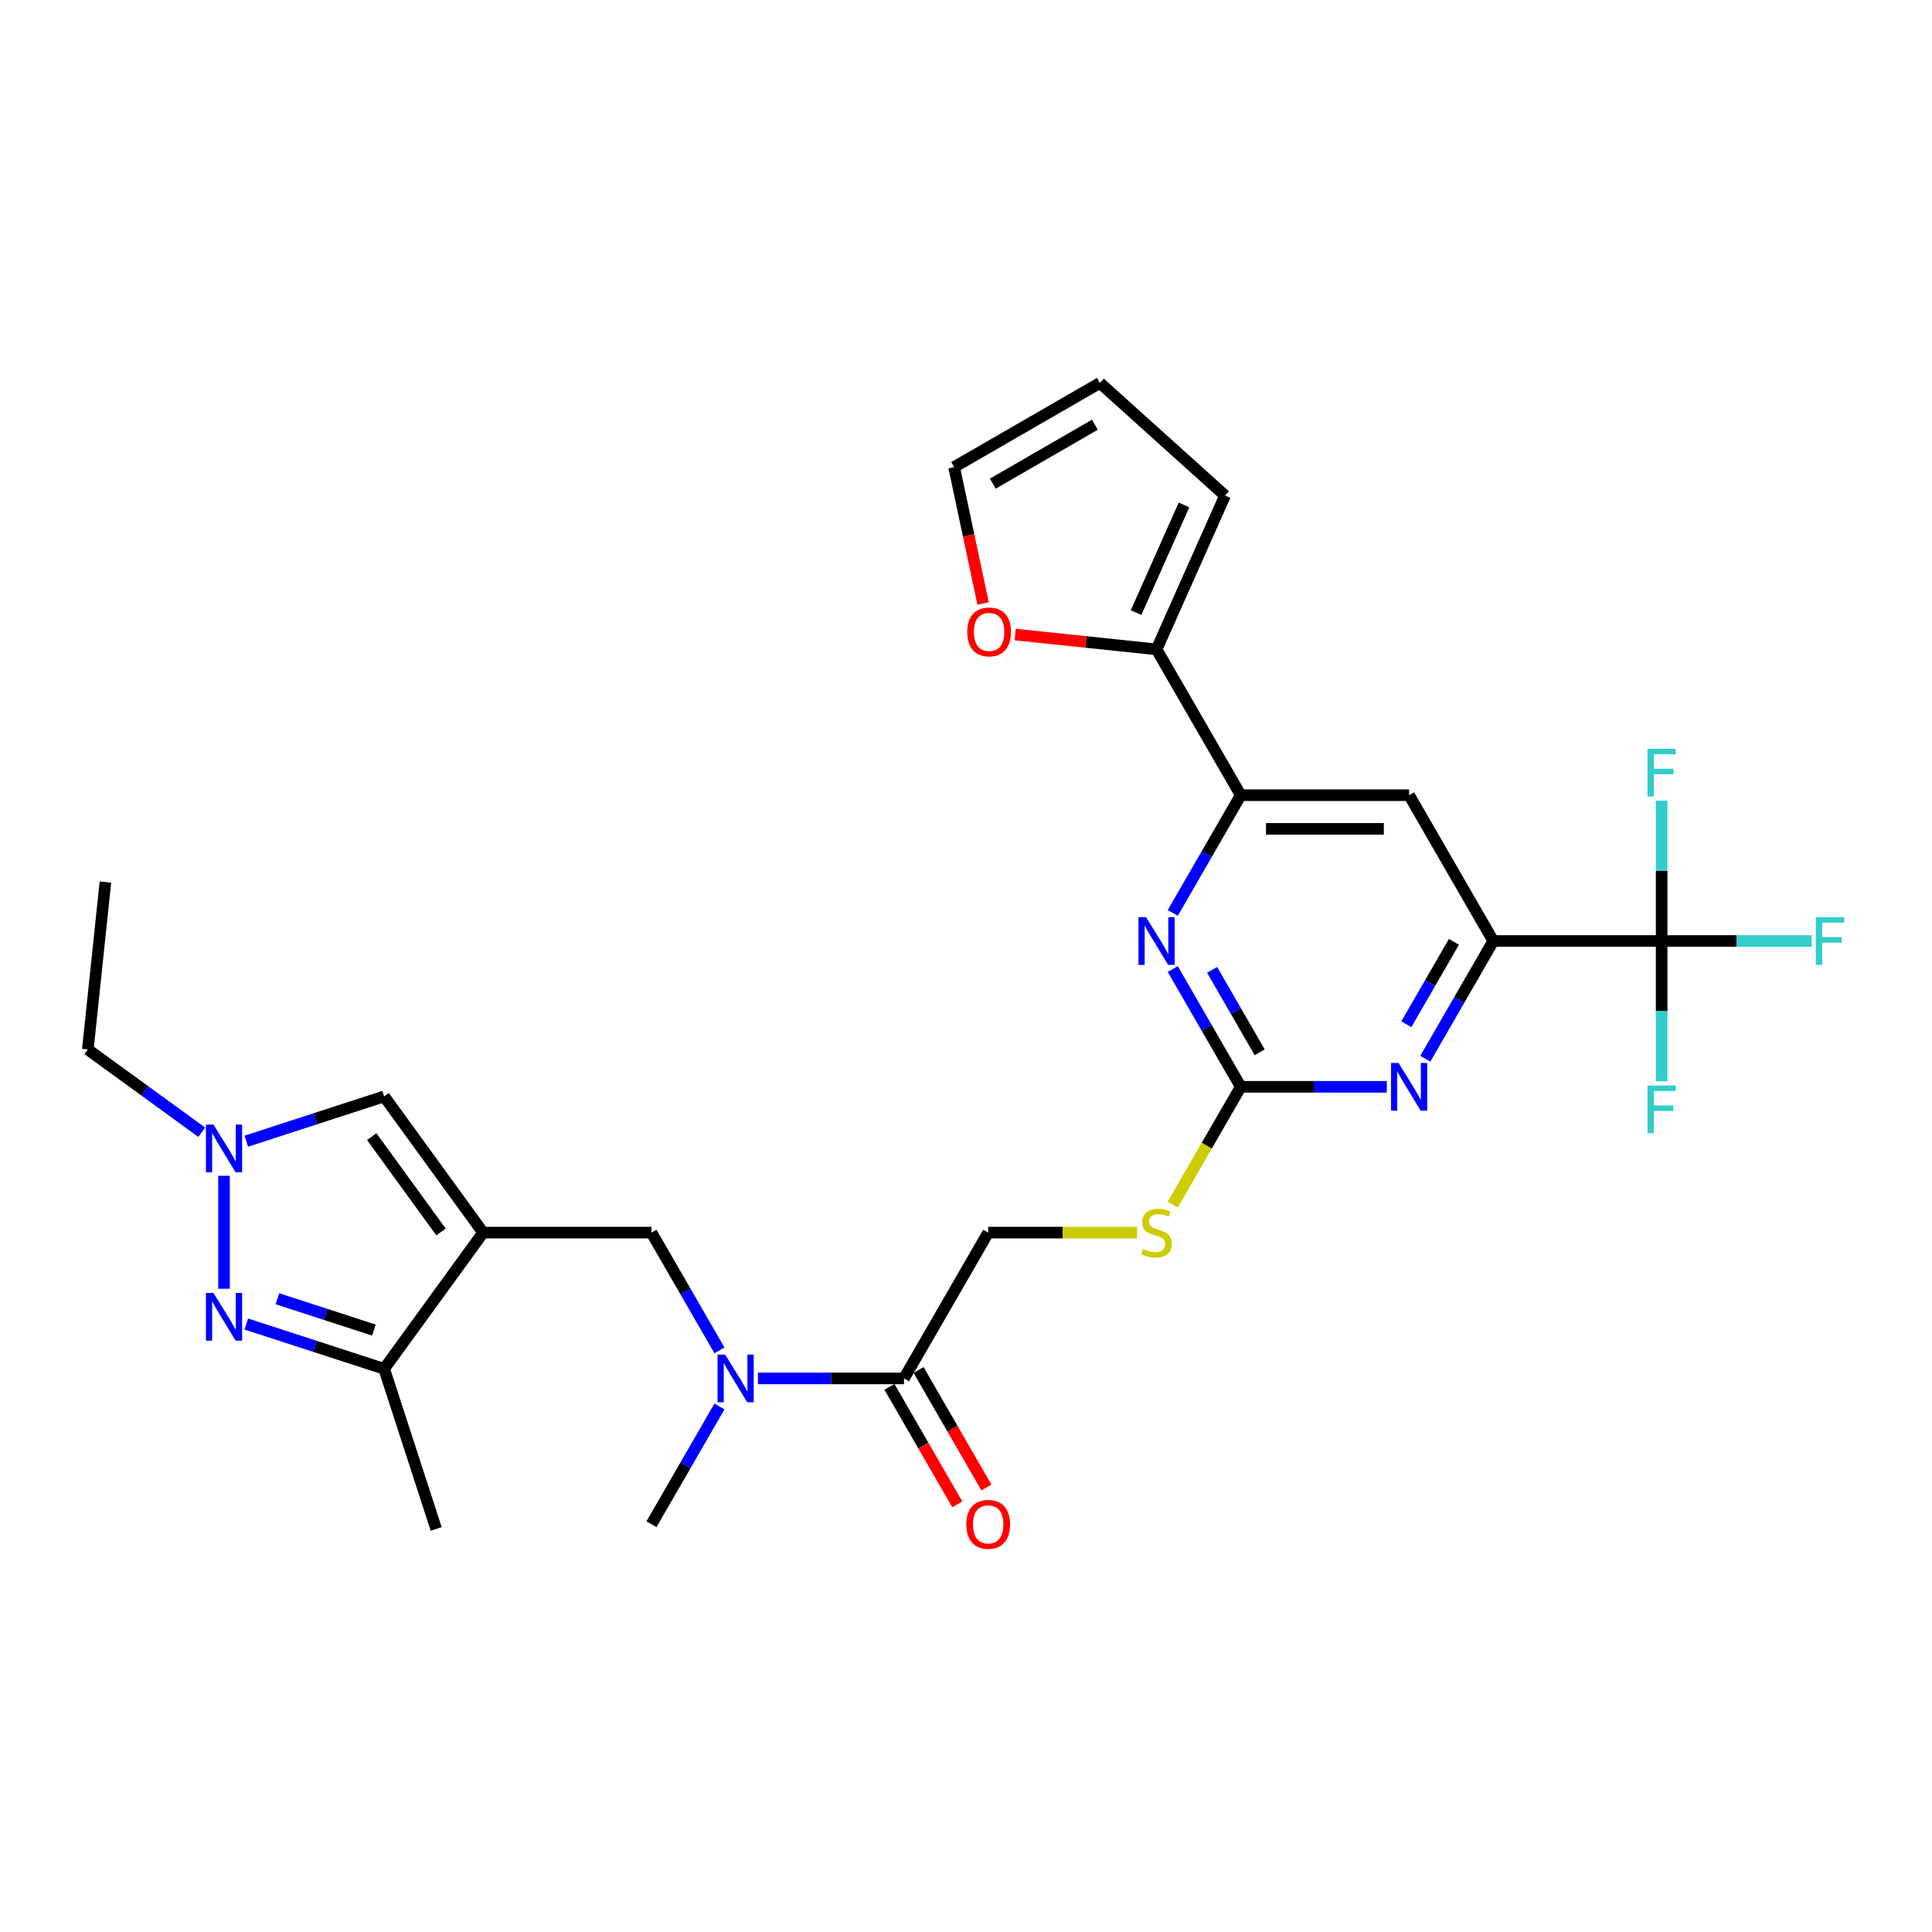 <?xml version='1.0' encoding='iso-8859-1'?>
<svg version='1.1' baseProfile='full'
              xmlns='http://www.w3.org/2000/svg'
                      xmlns:rdkit='http://www.rdkit.org/xml'
                      xmlns:xlink='http://www.w3.org/1999/xlink'
                  xml:space='preserve'
width='1000px' height='1000px' viewBox='0 0 1000 1000'>
<!-- END OF HEADER -->
<rect style='opacity:1.0;fill:#FFFFFF;stroke:none' width='1000' height='1000' x='0' y='0'> </rect>
<path class='bond-5' d='M 250.056,637.998 L 198.834,708.499' style='fill:none;fill-rule:evenodd;stroke:#000000;stroke-width:6px;stroke-linecap:butt;stroke-linejoin:miter;stroke-opacity:1' />
<path class='bond-8' d='M 250.056,637.998 L 198.834,567.497' style='fill:none;fill-rule:evenodd;stroke:#000000;stroke-width:6px;stroke-linecap:butt;stroke-linejoin:miter;stroke-opacity:1' />
<path class='bond-8' d='M 228.273,637.667 L 192.417,588.317' style='fill:none;fill-rule:evenodd;stroke:#000000;stroke-width:6px;stroke-linecap:butt;stroke-linejoin:miter;stroke-opacity:1' />
<path class='bond-11' d='M 250.056,637.998 L 337.2,637.998' style='fill:none;fill-rule:evenodd;stroke:#000000;stroke-width:6px;stroke-linecap:butt;stroke-linejoin:miter;stroke-opacity:1' />
<path class='bond-0' d='M 127.493,685.319 L 163.164,696.909' style='fill:none;fill-rule:evenodd;stroke:#0000FF;stroke-width:6px;stroke-linecap:butt;stroke-linejoin:miter;stroke-opacity:1' />
<path class='bond-0' d='M 163.164,696.909 L 198.834,708.499' style='fill:none;fill-rule:evenodd;stroke:#000000;stroke-width:6px;stroke-linecap:butt;stroke-linejoin:miter;stroke-opacity:1' />
<path class='bond-0' d='M 143.58,672.22 L 168.55,680.333' style='fill:none;fill-rule:evenodd;stroke:#0000FF;stroke-width:6px;stroke-linecap:butt;stroke-linejoin:miter;stroke-opacity:1' />
<path class='bond-0' d='M 168.55,680.333 L 193.519,688.446' style='fill:none;fill-rule:evenodd;stroke:#000000;stroke-width:6px;stroke-linecap:butt;stroke-linejoin:miter;stroke-opacity:1' />
<path class='bond-29' d='M 115.955,667.052 L 115.955,608.581' style='fill:none;fill-rule:evenodd;stroke:#0000FF;stroke-width:6px;stroke-linecap:butt;stroke-linejoin:miter;stroke-opacity:1' />
<path class='bond-1' d='M 642.204,562.529 L 624.599,593.022' style='fill:none;fill-rule:evenodd;stroke:#000000;stroke-width:6px;stroke-linecap:butt;stroke-linejoin:miter;stroke-opacity:1' />
<path class='bond-1' d='M 624.599,593.022 L 606.994,623.515' style='fill:none;fill-rule:evenodd;stroke:#CCCC00;stroke-width:6px;stroke-linecap:butt;stroke-linejoin:miter;stroke-opacity:1' />
<path class='bond-6' d='M 642.204,562.529 L 680.007,562.529' style='fill:none;fill-rule:evenodd;stroke:#000000;stroke-width:6px;stroke-linecap:butt;stroke-linejoin:miter;stroke-opacity:1' />
<path class='bond-6' d='M 680.007,562.529 L 717.81,562.529' style='fill:none;fill-rule:evenodd;stroke:#0000FF;stroke-width:6px;stroke-linecap:butt;stroke-linejoin:miter;stroke-opacity:1' />
<path class='bond-7' d='M 642.204,562.529 L 624.609,532.054' style='fill:none;fill-rule:evenodd;stroke:#000000;stroke-width:6px;stroke-linecap:butt;stroke-linejoin:miter;stroke-opacity:1' />
<path class='bond-7' d='M 624.609,532.054 L 607.014,501.578' style='fill:none;fill-rule:evenodd;stroke:#0000FF;stroke-width:6px;stroke-linecap:butt;stroke-linejoin:miter;stroke-opacity:1' />
<path class='bond-7' d='M 652.019,544.672 L 639.703,523.339' style='fill:none;fill-rule:evenodd;stroke:#000000;stroke-width:6px;stroke-linecap:butt;stroke-linejoin:miter;stroke-opacity:1' />
<path class='bond-7' d='M 639.703,523.339 L 627.386,502.007' style='fill:none;fill-rule:evenodd;stroke:#0000FF;stroke-width:6px;stroke-linecap:butt;stroke-linejoin:miter;stroke-opacity:1' />
<path class='bond-2' d='M 860.064,487.06 L 772.92,487.06' style='fill:none;fill-rule:evenodd;stroke:#000000;stroke-width:6px;stroke-linecap:butt;stroke-linejoin:miter;stroke-opacity:1' />
<path class='bond-22' d='M 860.064,487.06 L 898.878,487.06' style='fill:none;fill-rule:evenodd;stroke:#000000;stroke-width:6px;stroke-linecap:butt;stroke-linejoin:miter;stroke-opacity:1' />
<path class='bond-22' d='M 898.878,487.06 L 937.692,487.06' style='fill:none;fill-rule:evenodd;stroke:#33CCCC;stroke-width:6px;stroke-linecap:butt;stroke-linejoin:miter;stroke-opacity:1' />
<path class='bond-23' d='M 860.064,487.06 L 860.064,523.373' style='fill:none;fill-rule:evenodd;stroke:#000000;stroke-width:6px;stroke-linecap:butt;stroke-linejoin:miter;stroke-opacity:1' />
<path class='bond-23' d='M 860.064,523.373 L 860.064,559.686' style='fill:none;fill-rule:evenodd;stroke:#33CCCC;stroke-width:6px;stroke-linecap:butt;stroke-linejoin:miter;stroke-opacity:1' />
<path class='bond-24' d='M 860.064,487.06 L 860.064,450.747' style='fill:none;fill-rule:evenodd;stroke:#000000;stroke-width:6px;stroke-linecap:butt;stroke-linejoin:miter;stroke-opacity:1' />
<path class='bond-24' d='M 860.064,450.747 L 860.064,414.434' style='fill:none;fill-rule:evenodd;stroke:#33CCCC;stroke-width:6px;stroke-linecap:butt;stroke-linejoin:miter;stroke-opacity:1' />
<path class='bond-3' d='M 127.493,590.677 L 163.164,579.087' style='fill:none;fill-rule:evenodd;stroke:#0000FF;stroke-width:6px;stroke-linecap:butt;stroke-linejoin:miter;stroke-opacity:1' />
<path class='bond-3' d='M 163.164,579.087 L 198.834,567.497' style='fill:none;fill-rule:evenodd;stroke:#000000;stroke-width:6px;stroke-linecap:butt;stroke-linejoin:miter;stroke-opacity:1' />
<path class='bond-25' d='M 104.418,586.043 L 74.936,564.624' style='fill:none;fill-rule:evenodd;stroke:#0000FF;stroke-width:6px;stroke-linecap:butt;stroke-linejoin:miter;stroke-opacity:1' />
<path class='bond-25' d='M 74.936,564.624 L 45.455,543.204' style='fill:none;fill-rule:evenodd;stroke:#000000;stroke-width:6px;stroke-linecap:butt;stroke-linejoin:miter;stroke-opacity:1' />
<path class='bond-4' d='M 772.92,487.06 L 755.325,517.536' style='fill:none;fill-rule:evenodd;stroke:#000000;stroke-width:6px;stroke-linecap:butt;stroke-linejoin:miter;stroke-opacity:1' />
<path class='bond-4' d='M 755.325,517.536 L 737.73,548.011' style='fill:none;fill-rule:evenodd;stroke:#0000FF;stroke-width:6px;stroke-linecap:butt;stroke-linejoin:miter;stroke-opacity:1' />
<path class='bond-4' d='M 752.548,487.488 L 740.231,508.821' style='fill:none;fill-rule:evenodd;stroke:#000000;stroke-width:6px;stroke-linecap:butt;stroke-linejoin:miter;stroke-opacity:1' />
<path class='bond-4' d='M 740.231,508.821 L 727.915,530.154' style='fill:none;fill-rule:evenodd;stroke:#0000FF;stroke-width:6px;stroke-linecap:butt;stroke-linejoin:miter;stroke-opacity:1' />
<path class='bond-30' d='M 772.92,487.06 L 729.348,411.591' style='fill:none;fill-rule:evenodd;stroke:#000000;stroke-width:6px;stroke-linecap:butt;stroke-linejoin:miter;stroke-opacity:1' />
<path class='bond-26' d='M 198.834,708.499 L 225.763,791.378' style='fill:none;fill-rule:evenodd;stroke:#000000;stroke-width:6px;stroke-linecap:butt;stroke-linejoin:miter;stroke-opacity:1' />
<path class='bond-9' d='M 607.014,472.542 L 624.609,442.067' style='fill:none;fill-rule:evenodd;stroke:#0000FF;stroke-width:6px;stroke-linecap:butt;stroke-linejoin:miter;stroke-opacity:1' />
<path class='bond-9' d='M 624.609,442.067 L 642.204,411.591' style='fill:none;fill-rule:evenodd;stroke:#000000;stroke-width:6px;stroke-linecap:butt;stroke-linejoin:miter;stroke-opacity:1' />
<path class='bond-10' d='M 642.204,411.591 L 729.348,411.591' style='fill:none;fill-rule:evenodd;stroke:#000000;stroke-width:6px;stroke-linecap:butt;stroke-linejoin:miter;stroke-opacity:1' />
<path class='bond-10' d='M 655.276,429.02 L 716.276,429.02' style='fill:none;fill-rule:evenodd;stroke:#000000;stroke-width:6px;stroke-linecap:butt;stroke-linejoin:miter;stroke-opacity:1' />
<path class='bond-12' d='M 642.204,411.591 L 598.632,336.122' style='fill:none;fill-rule:evenodd;stroke:#000000;stroke-width:6px;stroke-linecap:butt;stroke-linejoin:miter;stroke-opacity:1' />
<path class='bond-14' d='M 337.2,637.998 L 354.795,668.473' style='fill:none;fill-rule:evenodd;stroke:#000000;stroke-width:6px;stroke-linecap:butt;stroke-linejoin:miter;stroke-opacity:1' />
<path class='bond-14' d='M 354.795,668.473 L 372.39,698.949' style='fill:none;fill-rule:evenodd;stroke:#0000FF;stroke-width:6px;stroke-linecap:butt;stroke-linejoin:miter;stroke-opacity:1' />
<path class='bond-16' d='M 598.632,336.122 L 562.052,332.278' style='fill:none;fill-rule:evenodd;stroke:#000000;stroke-width:6px;stroke-linecap:butt;stroke-linejoin:miter;stroke-opacity:1' />
<path class='bond-16' d='M 562.052,332.278 L 525.473,328.433' style='fill:none;fill-rule:evenodd;stroke:#FF0000;stroke-width:6px;stroke-linecap:butt;stroke-linejoin:miter;stroke-opacity:1' />
<path class='bond-18' d='M 598.632,336.122 L 634.077,256.512' style='fill:none;fill-rule:evenodd;stroke:#000000;stroke-width:6px;stroke-linecap:butt;stroke-linejoin:miter;stroke-opacity:1' />
<path class='bond-18' d='M 588.027,317.092 L 612.838,261.365' style='fill:none;fill-rule:evenodd;stroke:#000000;stroke-width:6px;stroke-linecap:butt;stroke-linejoin:miter;stroke-opacity:1' />
<path class='bond-13' d='M 467.916,713.467 L 430.113,713.467' style='fill:none;fill-rule:evenodd;stroke:#000000;stroke-width:6px;stroke-linecap:butt;stroke-linejoin:miter;stroke-opacity:1' />
<path class='bond-13' d='M 430.113,713.467 L 392.31,713.467' style='fill:none;fill-rule:evenodd;stroke:#0000FF;stroke-width:6px;stroke-linecap:butt;stroke-linejoin:miter;stroke-opacity:1' />
<path class='bond-17' d='M 467.916,713.467 L 511.488,637.998' style='fill:none;fill-rule:evenodd;stroke:#000000;stroke-width:6px;stroke-linecap:butt;stroke-linejoin:miter;stroke-opacity:1' />
<path class='bond-19' d='M 460.369,717.824 L 477.924,748.23' style='fill:none;fill-rule:evenodd;stroke:#000000;stroke-width:6px;stroke-linecap:butt;stroke-linejoin:miter;stroke-opacity:1' />
<path class='bond-19' d='M 477.924,748.23 L 495.479,778.635' style='fill:none;fill-rule:evenodd;stroke:#FF0000;stroke-width:6px;stroke-linecap:butt;stroke-linejoin:miter;stroke-opacity:1' />
<path class='bond-19' d='M 475.463,709.11 L 493.018,739.515' style='fill:none;fill-rule:evenodd;stroke:#000000;stroke-width:6px;stroke-linecap:butt;stroke-linejoin:miter;stroke-opacity:1' />
<path class='bond-19' d='M 493.018,739.515 L 510.572,769.921' style='fill:none;fill-rule:evenodd;stroke:#FF0000;stroke-width:6px;stroke-linecap:butt;stroke-linejoin:miter;stroke-opacity:1' />
<path class='bond-27' d='M 372.39,727.985 L 354.795,758.46' style='fill:none;fill-rule:evenodd;stroke:#0000FF;stroke-width:6px;stroke-linecap:butt;stroke-linejoin:miter;stroke-opacity:1' />
<path class='bond-27' d='M 354.795,758.46 L 337.2,788.936' style='fill:none;fill-rule:evenodd;stroke:#000000;stroke-width:6px;stroke-linecap:butt;stroke-linejoin:miter;stroke-opacity:1' />
<path class='bond-15' d='M 588.541,637.998 L 550.014,637.998' style='fill:none;fill-rule:evenodd;stroke:#CCCC00;stroke-width:6px;stroke-linecap:butt;stroke-linejoin:miter;stroke-opacity:1' />
<path class='bond-15' d='M 550.014,637.998 L 511.488,637.998' style='fill:none;fill-rule:evenodd;stroke:#000000;stroke-width:6px;stroke-linecap:butt;stroke-linejoin:miter;stroke-opacity:1' />
<path class='bond-20' d='M 508.85,312.356 L 501.349,277.065' style='fill:none;fill-rule:evenodd;stroke:#FF0000;stroke-width:6px;stroke-linecap:butt;stroke-linejoin:miter;stroke-opacity:1' />
<path class='bond-20' d='M 501.349,277.065 L 493.847,241.774' style='fill:none;fill-rule:evenodd;stroke:#000000;stroke-width:6px;stroke-linecap:butt;stroke-linejoin:miter;stroke-opacity:1' />
<path class='bond-21' d='M 634.077,256.512 L 569.316,198.202' style='fill:none;fill-rule:evenodd;stroke:#000000;stroke-width:6px;stroke-linecap:butt;stroke-linejoin:miter;stroke-opacity:1' />
<path class='bond-31' d='M 493.847,241.774 L 569.316,198.202' style='fill:none;fill-rule:evenodd;stroke:#000000;stroke-width:6px;stroke-linecap:butt;stroke-linejoin:miter;stroke-opacity:1' />
<path class='bond-31' d='M 513.882,250.332 L 566.71,219.831' style='fill:none;fill-rule:evenodd;stroke:#000000;stroke-width:6px;stroke-linecap:butt;stroke-linejoin:miter;stroke-opacity:1' />
<path class='bond-28' d='M 45.455,543.204 L 54.564,456.537' style='fill:none;fill-rule:evenodd;stroke:#000000;stroke-width:6px;stroke-linecap:butt;stroke-linejoin:miter;stroke-opacity:1' />
<path  class='atom-1' d='M 110.5 669.23
L 118.587 682.302
Q 119.389 683.592, 120.679 685.927
Q 121.968 688.263, 122.038 688.402
L 122.038 669.23
L 125.315 669.23
L 125.315 693.91
L 121.934 693.91
L 113.254 679.618
Q 112.243 677.945, 111.163 676.028
Q 110.117 674.11, 109.803 673.518
L 109.803 693.91
L 106.596 693.91
L 106.596 669.23
L 110.5 669.23
' fill='#0000FF'/>
<path  class='atom-4' d='M 110.5 582.086
L 118.587 595.158
Q 119.389 596.448, 120.679 598.783
Q 121.968 601.119, 122.038 601.258
L 122.038 582.086
L 125.315 582.086
L 125.315 606.766
L 121.934 606.766
L 113.254 592.474
Q 112.243 590.801, 111.163 588.884
Q 110.117 586.966, 109.803 586.374
L 109.803 606.766
L 106.596 606.766
L 106.596 582.086
L 110.5 582.086
' fill='#0000FF'/>
<path  class='atom-7' d='M 723.893 550.19
L 731.98 563.261
Q 732.782 564.551, 734.071 566.886
Q 735.361 569.222, 735.431 569.361
L 735.431 550.19
L 738.707 550.19
L 738.707 574.869
L 735.326 574.869
L 726.647 560.577
Q 725.636 558.904, 724.555 556.987
Q 723.509 555.07, 723.196 554.477
L 723.196 574.869
L 719.989 574.869
L 719.989 550.19
L 723.893 550.19
' fill='#0000FF'/>
<path  class='atom-8' d='M 593.177 474.721
L 601.264 487.792
Q 602.066 489.082, 603.355 491.417
Q 604.645 493.753, 604.715 493.892
L 604.715 474.721
L 607.991 474.721
L 607.991 499.4
L 604.61 499.4
L 595.931 485.108
Q 594.92 483.435, 593.839 481.518
Q 592.793 479.601, 592.48 479.008
L 592.48 499.4
L 589.273 499.4
L 589.273 474.721
L 593.177 474.721
' fill='#0000FF'/>
<path  class='atom-15' d='M 375.317 701.127
L 383.404 714.199
Q 384.206 715.489, 385.495 717.824
Q 386.785 720.16, 386.855 720.299
L 386.855 701.127
L 390.131 701.127
L 390.131 725.806
L 386.75 725.806
L 378.071 711.515
Q 377.06 709.842, 375.979 707.925
Q 374.934 706.007, 374.62 705.415
L 374.62 725.806
L 371.413 725.806
L 371.413 701.127
L 375.317 701.127
' fill='#0000FF'/>
<path  class='atom-16' d='M 591.661 646.468
Q 591.939 646.573, 593.09 647.061
Q 594.24 647.549, 595.495 647.863
Q 596.785 648.142, 598.04 648.142
Q 600.375 648.142, 601.734 647.026
Q 603.094 645.876, 603.094 643.889
Q 603.094 642.529, 602.397 641.693
Q 601.734 640.856, 600.689 640.403
Q 599.643 639.95, 597.9 639.427
Q 595.704 638.765, 594.379 638.137
Q 593.09 637.51, 592.149 636.185
Q 591.242 634.861, 591.242 632.63
Q 591.242 629.528, 593.334 627.61
Q 595.46 625.693, 599.643 625.693
Q 602.501 625.693, 605.743 627.053
L 604.941 629.737
Q 601.978 628.517, 599.748 628.517
Q 597.342 628.517, 596.018 629.528
Q 594.693 630.504, 594.728 632.212
Q 594.728 633.536, 595.39 634.338
Q 596.087 635.14, 597.064 635.593
Q 598.074 636.046, 599.748 636.569
Q 601.978 637.266, 603.303 637.963
Q 604.628 638.66, 605.569 640.089
Q 606.545 641.484, 606.545 643.889
Q 606.545 647.305, 604.244 649.152
Q 601.978 650.965, 598.179 650.965
Q 595.983 650.965, 594.31 650.477
Q 592.671 650.024, 590.719 649.222
L 591.661 646.468
' fill='#CCCC00'/>
<path  class='atom-17' d='M 500.637 327.083
Q 500.637 321.157, 503.565 317.846
Q 506.493 314.534, 511.966 314.534
Q 517.438 314.534, 520.366 317.846
Q 523.294 321.157, 523.294 327.083
Q 523.294 333.079, 520.331 336.495
Q 517.368 339.876, 511.966 339.876
Q 506.528 339.876, 503.565 336.495
Q 500.637 333.114, 500.637 327.083
M 511.966 337.087
Q 515.73 337.087, 517.752 334.578
Q 519.808 332.033, 519.808 327.083
Q 519.808 322.238, 517.752 319.798
Q 515.73 317.323, 511.966 317.323
Q 508.201 317.323, 506.144 319.763
Q 504.123 322.203, 504.123 327.083
Q 504.123 332.068, 506.144 334.578
Q 508.201 337.087, 511.966 337.087
' fill='#FF0000'/>
<path  class='atom-20' d='M 500.159 789.005
Q 500.159 783.08, 503.087 779.768
Q 506.015 776.457, 511.488 776.457
Q 516.961 776.457, 519.889 779.768
Q 522.817 783.08, 522.817 789.005
Q 522.817 795.001, 519.854 798.417
Q 516.891 801.798, 511.488 801.798
Q 506.05 801.798, 503.087 798.417
Q 500.159 795.036, 500.159 789.005
M 511.488 799.01
Q 515.253 799.01, 517.274 796.5
Q 519.331 793.955, 519.331 789.005
Q 519.331 784.16, 517.274 781.72
Q 515.253 779.245, 511.488 779.245
Q 507.724 779.245, 505.667 781.685
Q 503.645 784.125, 503.645 789.005
Q 503.645 793.99, 505.667 796.5
Q 507.724 799.01, 511.488 799.01
' fill='#FF0000'/>
<path  class='atom-23' d='M 939.87 474.721
L 954.545 474.721
L 954.545 477.544
L 943.182 477.544
L 943.182 485.038
L 953.291 485.038
L 953.291 487.897
L 943.182 487.897
L 943.182 499.4
L 939.87 499.4
L 939.87 474.721
' fill='#33CCCC'/>
<path  class='atom-24' d='M 852.726 561.865
L 867.401 561.865
L 867.401 564.688
L 856.038 564.688
L 856.038 572.182
L 866.147 572.182
L 866.147 575.041
L 856.038 575.041
L 856.038 586.544
L 852.726 586.544
L 852.726 561.865
' fill='#33CCCC'/>
<path  class='atom-25' d='M 852.726 387.577
L 867.401 387.577
L 867.401 390.4
L 856.038 390.4
L 856.038 397.895
L 866.147 397.895
L 866.147 400.753
L 856.038 400.753
L 856.038 412.256
L 852.726 412.256
L 852.726 387.577
' fill='#33CCCC'/>
</svg>
